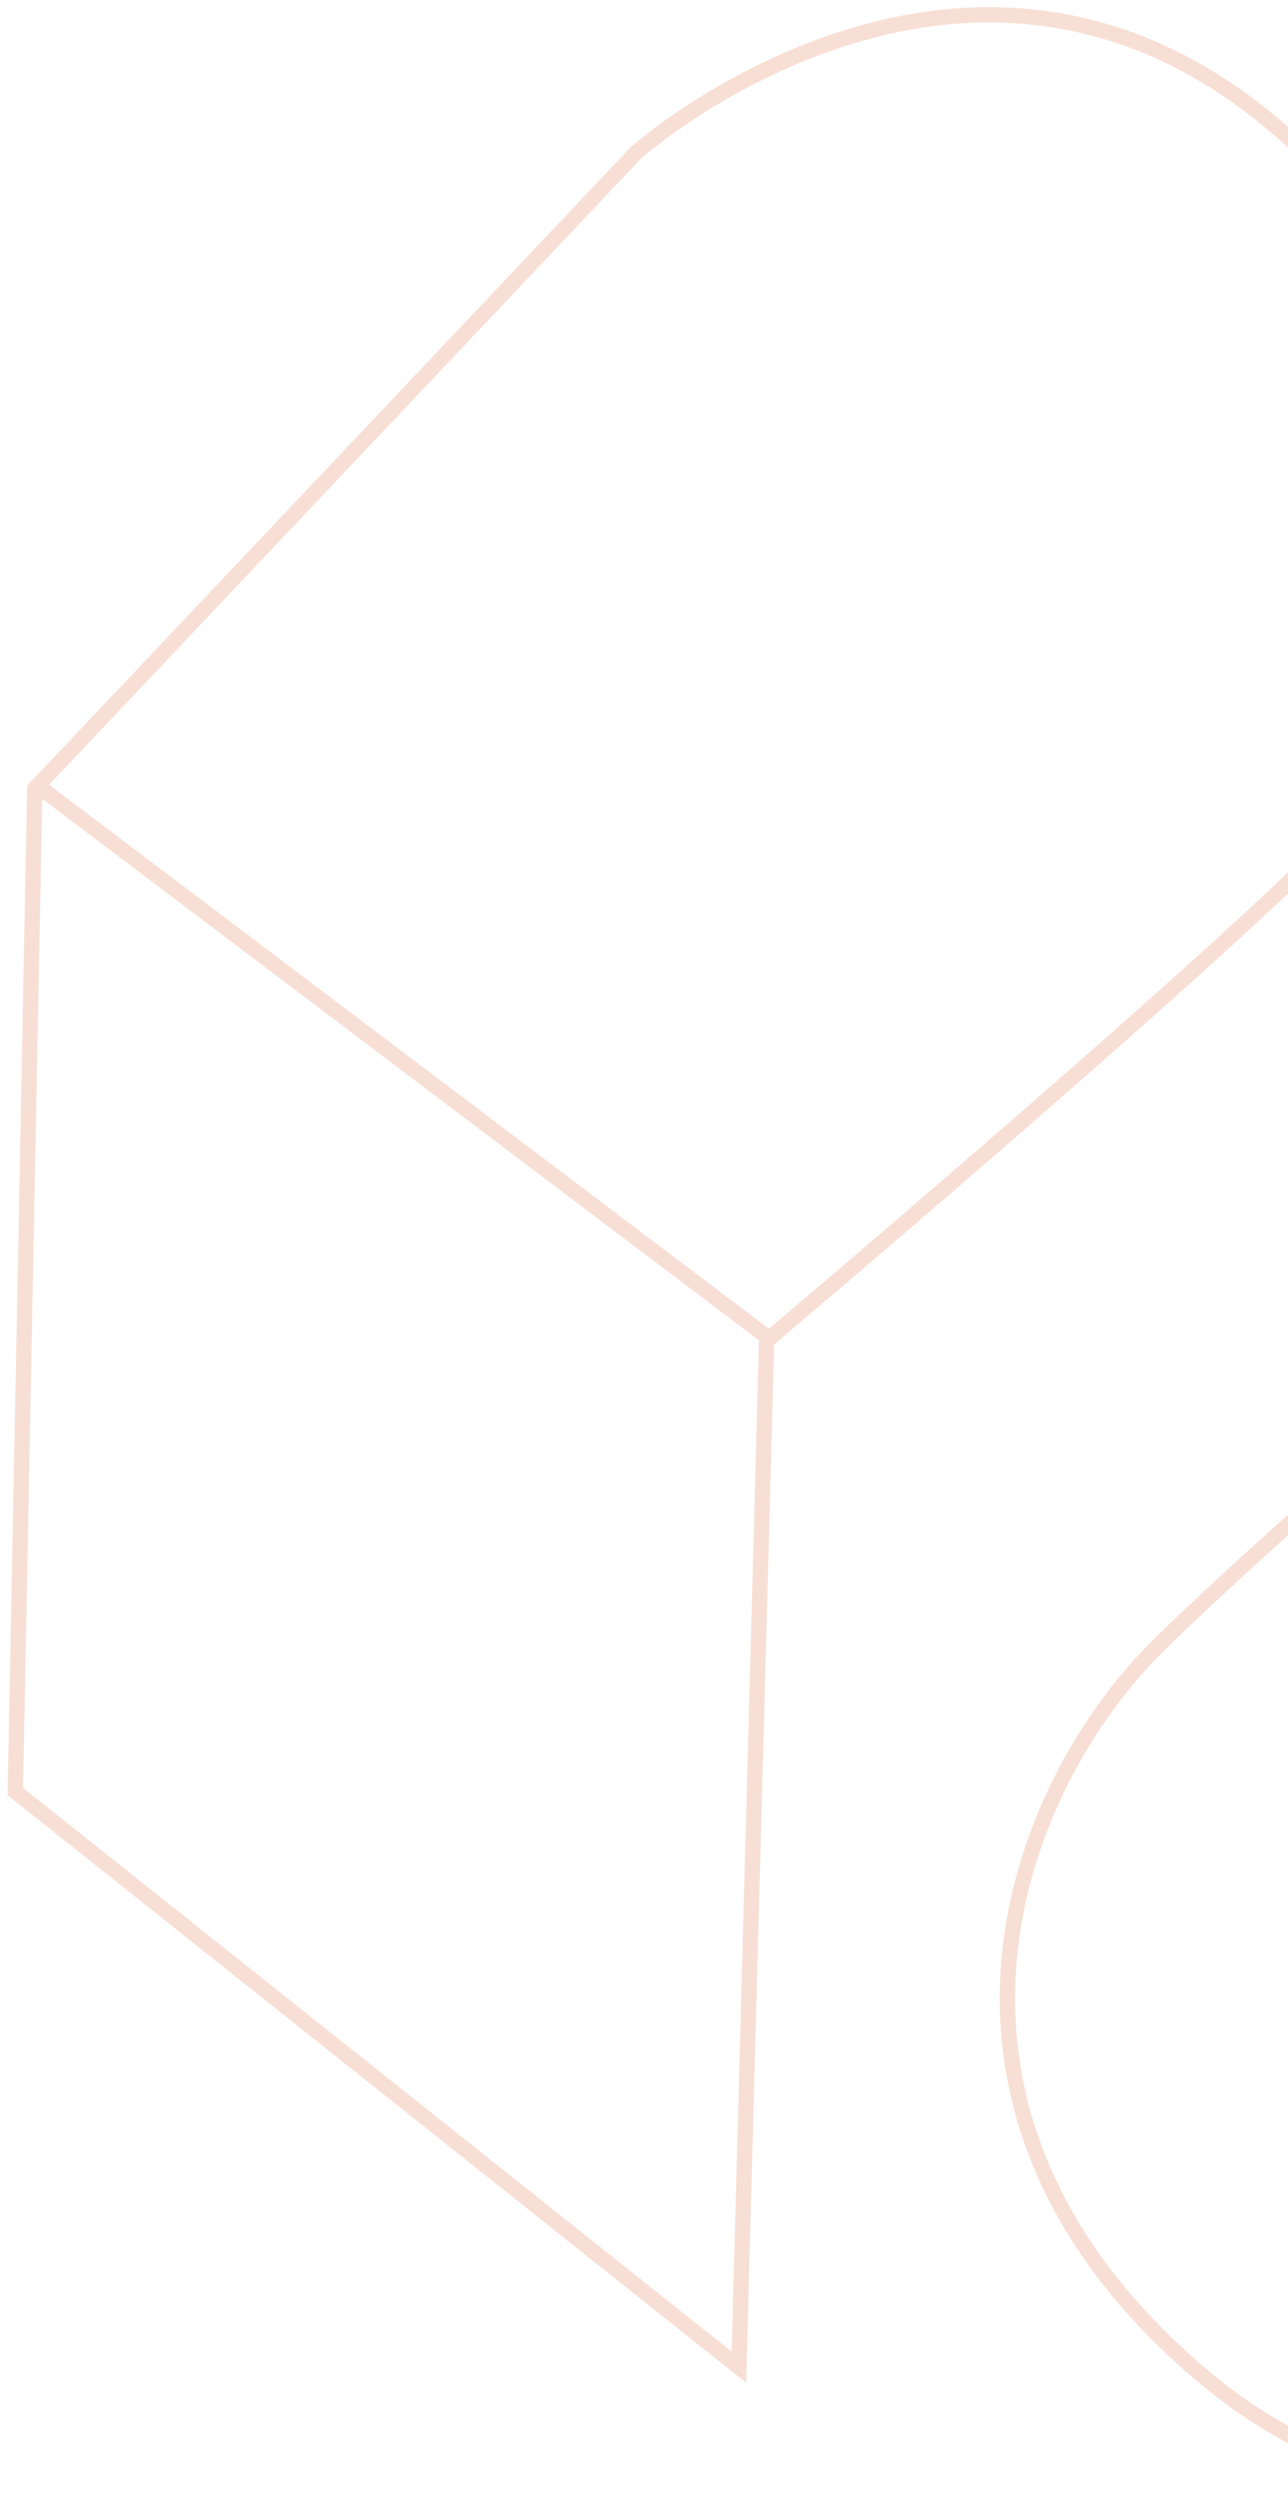 <svg width="168" height="326" viewBox="0 0 168 326" fill="none" xmlns="http://www.w3.org/2000/svg">
<g opacity="0.598">
<path fill-rule="evenodd" clip-rule="evenodd" d="M226.549 17.331L320.929 92.39L318.392 223.152L239.952 306.108C239.952 306.108 197.26 344.025 156.709 309.667C116.157 275.31 132.116 233.313 151.009 214.648C169.902 195.982 222.937 151.17 222.937 151.17L226.549 17.331Z" stroke="#F3CAB9" stroke-width="2"/>
<path fill-rule="evenodd" clip-rule="evenodd" d="M96.38 308.669L2 233.61L4.537 102.848L82.977 19.892C82.977 19.892 125.668 -18.025 166.22 16.333C206.771 50.69 190.813 92.687 171.92 111.352C153.026 130.018 99.992 174.83 99.992 174.83L96.38 308.669Z" stroke="#F3CAB9" stroke-width="2"/>
<path d="M99.992 174.279L5.097 102.591" stroke="#F3CAB9" stroke-width="2"/>
</g>
</svg>
